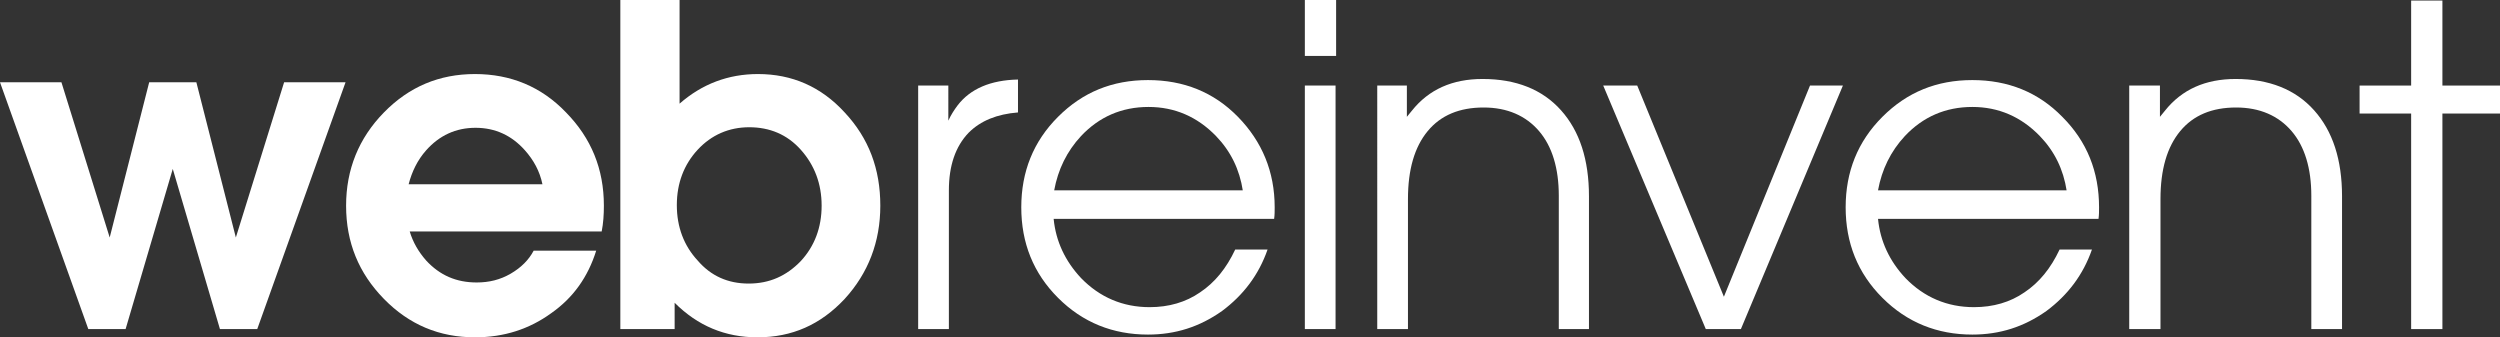 <?xml version="1.0" encoding="utf-8"?>
<!-- Generator: Adobe Illustrator 24.1.2, SVG Export Plug-In . SVG Version: 6.00 Build 0)  -->
<svg version="1.1" id="Layer_1" xmlns="http://www.w3.org/2000/svg" xmlns:xlink="http://www.w3.org/1999/xlink" x="0px" y="0px"
	 viewBox="0 0 455.8 61.5" style="enable-background:new 0 0 455.8 61.5;" xml:space="preserve">
<rect x="0" y="0" width="455.8" height="61.5" fill="#333333" stroke="none"/>
<style type="text/css">
	.st0{fill:#FFFFFF;}
</style>
<g>
	<g>
		<path class="st0" d="M16.1,60L0,15h5.6h5.6L20,43.3h0L27.2,15h4.3h4.3L43,43.3h0L51.8,15h5.6H63L46.9,60h-3.4h-3.4l-8.6-29.2h0
			L22.9,60h-3.4H16.1z"/>
		<path class="st0" d="M86.6,61.5c-6.5,0-12-2.3-16.6-7c-4.6-4.7-6.9-10.3-6.9-17c0-6.6,2.3-12.3,6.9-17c4.6-4.7,10.1-7,16.6-7
			c6.5,0,12.1,2.3,16.6,7c4.6,4.7,6.9,10.3,6.9,17c0,1.6-0.1,3.2-0.4,4.7H74.7c0.6,2,1.6,3.7,3,5.3c2.5,2.7,5.5,4,9.2,4
			c2.3,0,4.3-0.5,6.2-1.6c1.9-1.1,3.3-2.5,4.2-4.2h11.4c-1.5,4.8-4.2,8.6-8.2,11.4C96.5,60,91.9,61.5,86.6,61.5z M98.9,33.6
			c-0.5-2.4-1.6-4.4-3.2-6.2c-2.4-2.7-5.4-4.1-9-4.1c-3.6,0-6.6,1.4-9,4.1c-1.6,1.8-2.6,3.9-3.2,6.2H98.9z"/>
		<path class="st0" d="M113.1,0h5.4h5.4v18.9c4.1-3.6,8.9-5.4,14.3-5.4c6.2,0,11.5,2.3,15.8,7c4.4,4.7,6.5,10.3,6.5,17
			c0,6.6-2.2,12.3-6.5,17c-4.4,4.7-9.6,7-15.9,7c-5.9,0-10.9-2.1-15.1-6.3V60h-9.9V0z M136.5,51.7c3.8,0,6.9-1.4,9.5-4.1
			c2.5-2.7,3.8-6.1,3.8-10.1c0-4-1.3-7.4-3.8-10.2s-5.7-4.1-9.4-4.1c-3.7,0-6.9,1.4-9.4,4.1c-2.5,2.7-3.8,6.1-3.8,10.1
			c0,4,1.3,7.4,3.8,10.1C129.6,50.3,132.7,51.7,136.5,51.7z"/>
		<path class="st0" d="M167.3,15.6h2.8h2.8V22c0.5-1.1,1.1-2,1.7-2.8c2.3-3,6-4.6,11-4.7v6c-3.8,0.3-6.8,1.5-9,3.7
			c-2.4,2.5-3.6,6-3.6,10.5V60h-2.8h-2.8V15.6z"/>
		<path class="st0" d="M209.3,61c-6.4,0-11.9-2.2-16.4-6.7c-4.5-4.5-6.7-10-6.7-16.5c0-6.5,2.2-12,6.7-16.5
			c4.5-4.5,9.9-6.7,16.4-6.7c6.5,0,12,2.2,16.4,6.7s6.7,10,6.7,16.5c0,0.7,0,1.4-0.1,2.1h-40.2c0.4,4.1,2.1,7.7,5,10.8
			c3.4,3.5,7.6,5.3,12.5,5.3c3.5,0,6.6-0.9,9.2-2.7c2.7-1.8,4.8-4.4,6.4-7.8h5.9c-1.6,4.6-4.4,8.3-8.3,11.2
			C218.7,59.6,214.3,61,209.3,61z M226.6,34.8c-0.6-3.9-2.2-7.2-4.9-10c-3.4-3.5-7.5-5.3-12.3-5.3c-4.9,0-9,1.8-12.3,5.3
			c-2.6,2.8-4.2,6.1-4.9,9.9H226.6z"/>
		<path class="st0" d="M237.9,15.6h2.8h2.8V60h-2.8h-2.8V15.6z M237.9,0h5.7v10.2h-5.7V0z"/>
		<path class="st0" d="M250.9,15.6h2.8h2.8v5.7l0.9-1.1c3.1-3.9,7.4-5.8,12.9-5.8c6.1,0,10.9,1.9,14.3,5.7s5.1,9,5.1,15.7V60H287
			h-2.8V35.7c0-5-1.2-9-3.6-11.8s-5.8-4.3-10.1-4.3c-4.4,0-7.8,1.4-10.2,4.3c-2.4,2.9-3.6,7-3.6,12.4V60h-2.8h-2.8V15.6z"/>
		<path class="st0" d="M292.3,15.6h3.1h3.1l15.8,38.5h0L330,15.6h3h3L317.4,60h-3.2H311L292.3,15.6z"/>
		<path class="st0" d="M359.6,61c-6.4,0-11.9-2.2-16.4-6.7c-4.5-4.5-6.7-10-6.7-16.5c0-6.5,2.2-12,6.7-16.5
			c4.5-4.5,9.9-6.7,16.4-6.7c6.5,0,12,2.2,16.4,6.7c4.5,4.5,6.7,10,6.7,16.5c0,0.7,0,1.4-0.1,2.1h-40.2c0.4,4.1,2.1,7.7,5,10.8
			c3.4,3.5,7.6,5.3,12.5,5.3c3.5,0,6.6-0.9,9.2-2.7c2.7-1.8,4.8-4.4,6.4-7.8h5.9c-1.6,4.6-4.4,8.3-8.3,11.2
			C369,59.6,364.6,61,359.6,61z M376.8,34.8c-0.6-3.9-2.2-7.2-4.9-10c-3.4-3.5-7.5-5.3-12.3-5.3c-4.9,0-9,1.8-12.3,5.3
			c-2.6,2.8-4.2,6.1-4.9,9.9H376.8z"/>
		<path class="st0" d="M388.2,15.6h2.8h2.8v5.7l0.9-1.1c3.1-3.9,7.4-5.8,12.9-5.8c6.1,0,10.9,1.9,14.3,5.7s5.1,9,5.1,15.7V60h-2.8
			h-2.8V35.7c0-5-1.2-9-3.6-11.8c-2.4-2.8-5.8-4.3-10.1-4.3c-4.4,0-7.8,1.4-10.2,4.3c-2.4,2.9-3.6,7-3.6,12.4V60H391h-2.8V15.6z"/>
		<path class="st0" d="M439.6,60V20.7h-9.4v-5.1h9.4V0.1h5.7v15.5h10.5v5.1h-10.5V60H439.6z"/>
	</g>
</g>
</svg>
